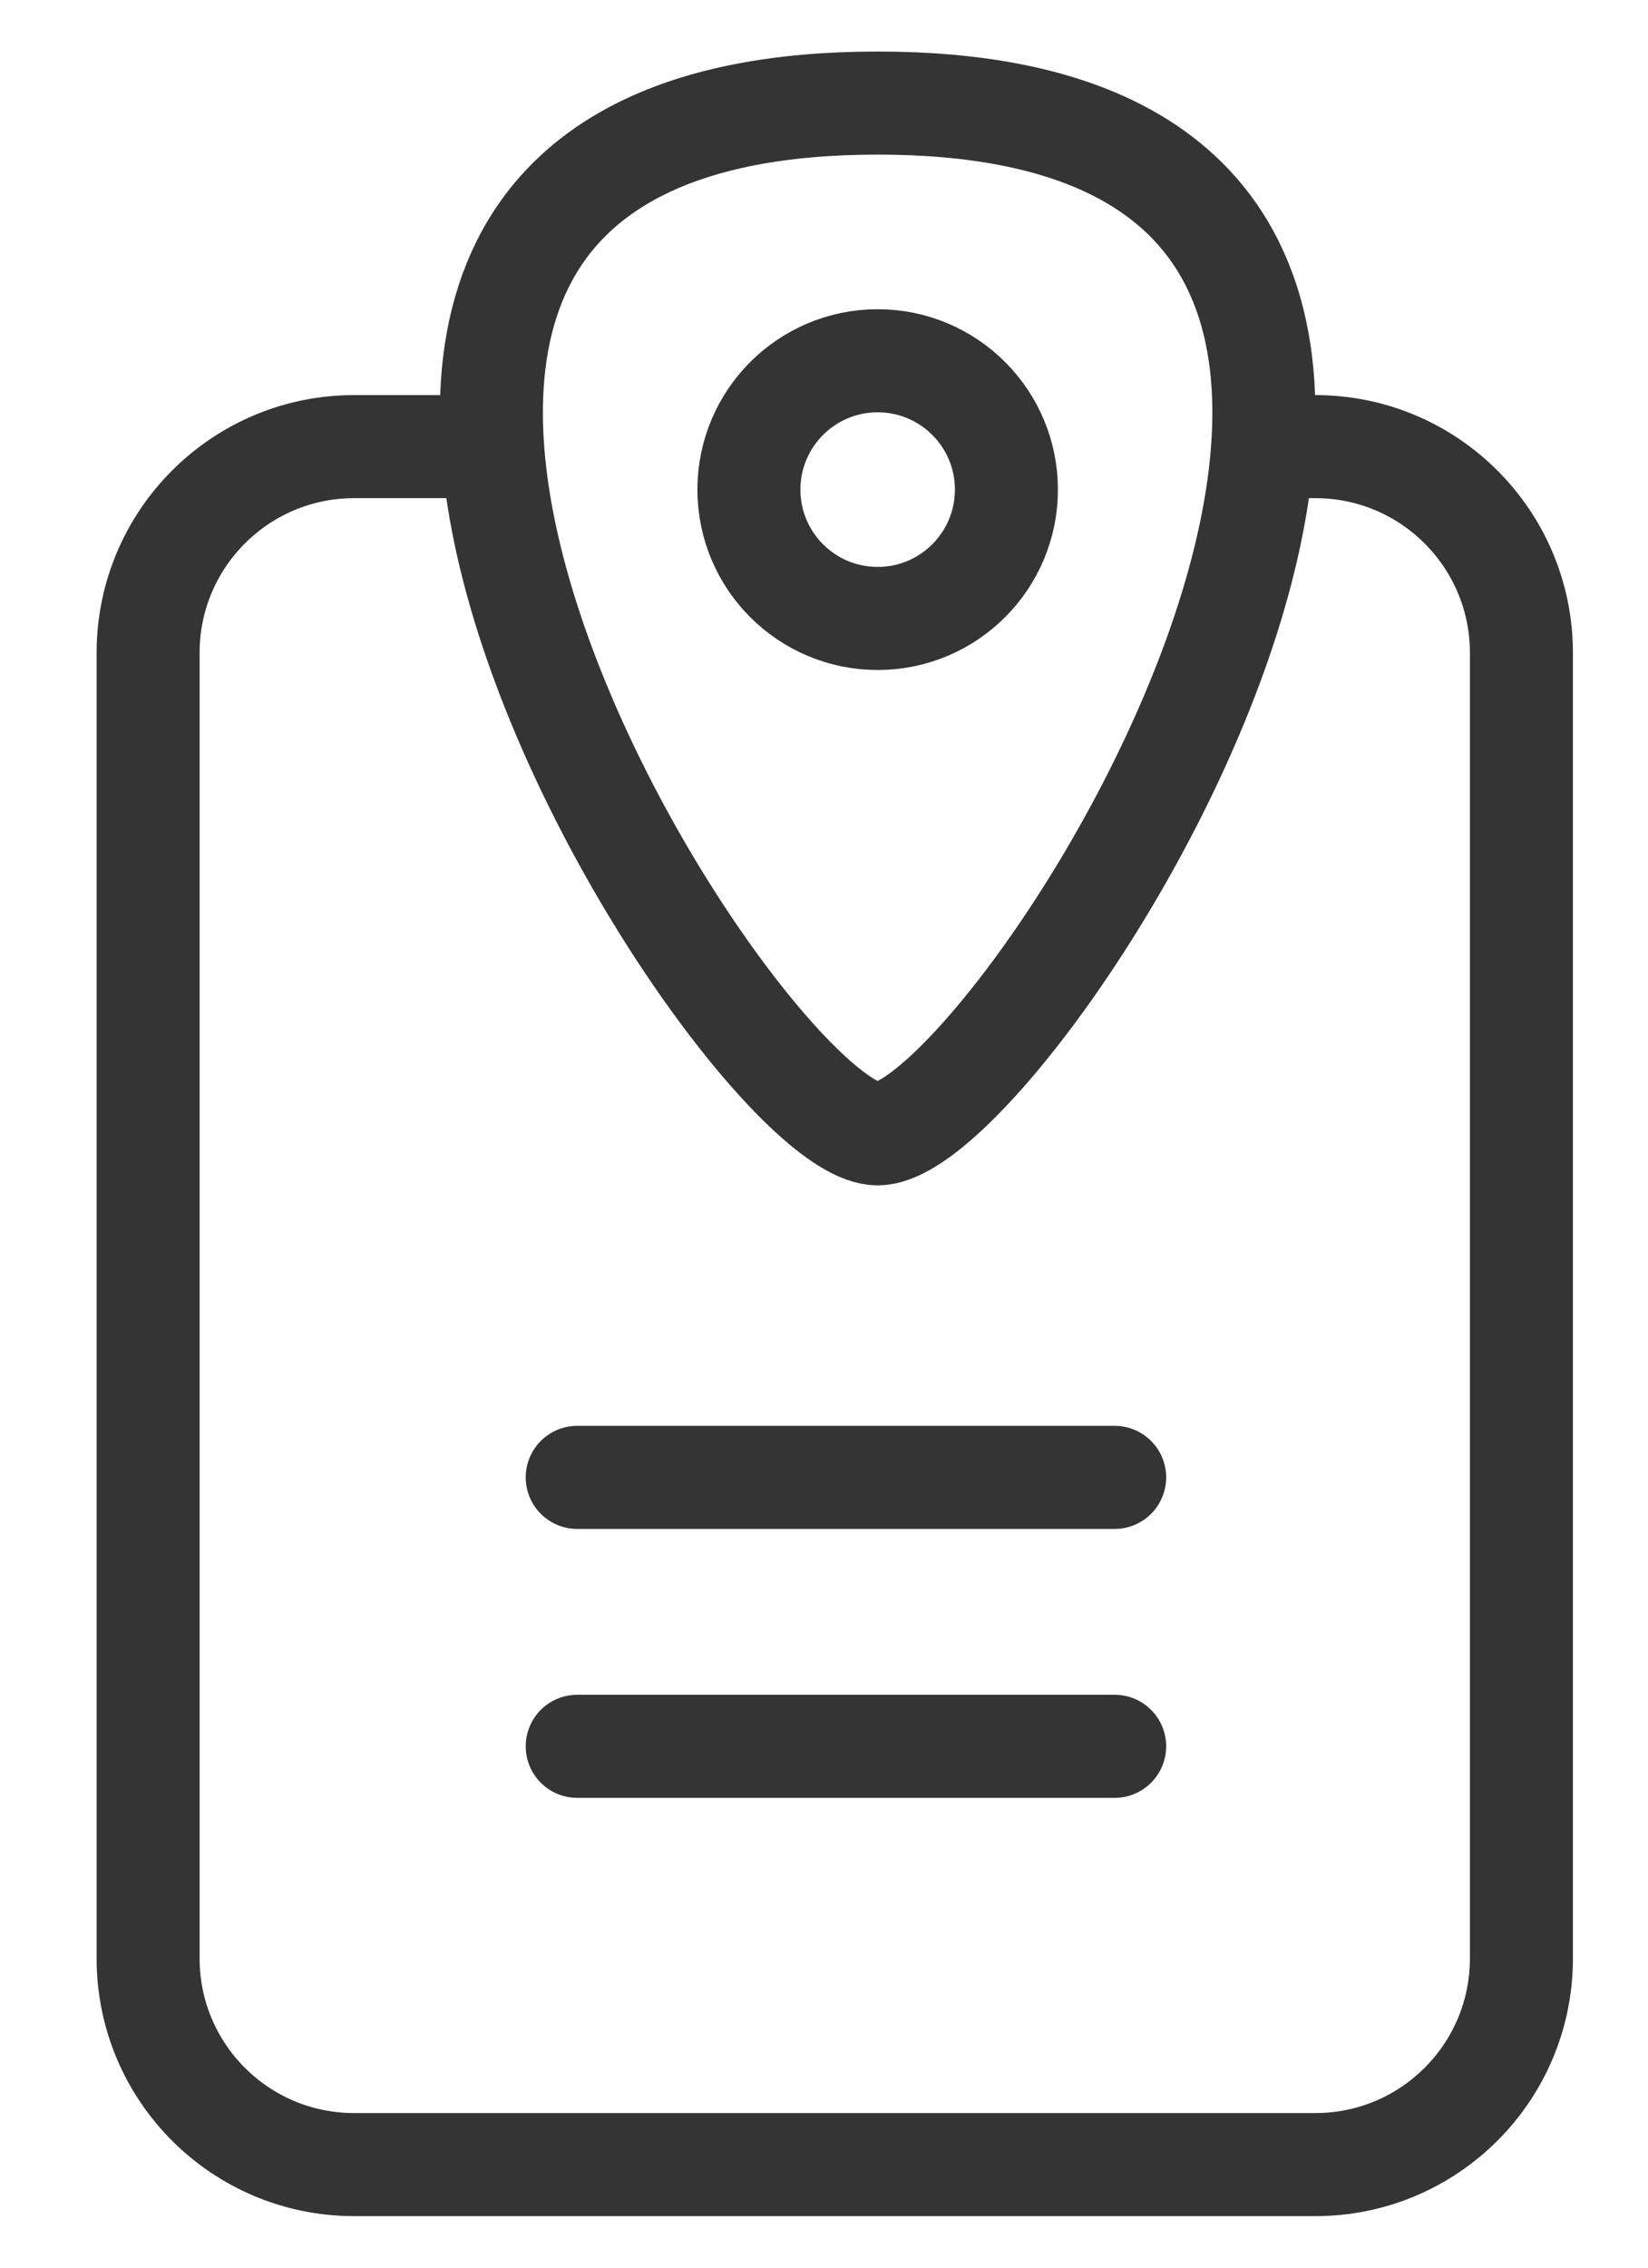 <svg width="16" height="22" viewBox="0 0 16 22" fill="none" xmlns="http://www.w3.org/2000/svg">
<path d="M5.604 16.942H10.822" stroke="#343434" stroke-linecap="round" stroke-linejoin="round"/>
<path d="M5.604 14.333H10.822" stroke="#343434" stroke-linecap="round" stroke-linejoin="round"/>
<path d="M8.521 11C7.177 11 0.8 1 8.521 1C16.241 1 9.864 11 8.521 11Z" stroke="#343434" stroke-linecap="round" stroke-linejoin="round"/>
<circle cx="8.521" cy="4.75" r="1.25" stroke="#343434" stroke-linecap="round" stroke-linejoin="round"/>
<path d="M12.271 4.333H12.771C13.875 4.333 14.771 5.229 14.771 6.333V19C14.771 20.105 13.875 21 12.771 21H3.438C2.333 21 1.438 20.105 1.438 19V6.333C1.438 5.229 2.333 4.333 3.438 4.333H4.354" stroke="#343434" stroke-linecap="round" stroke-linejoin="round"/>
</svg>
